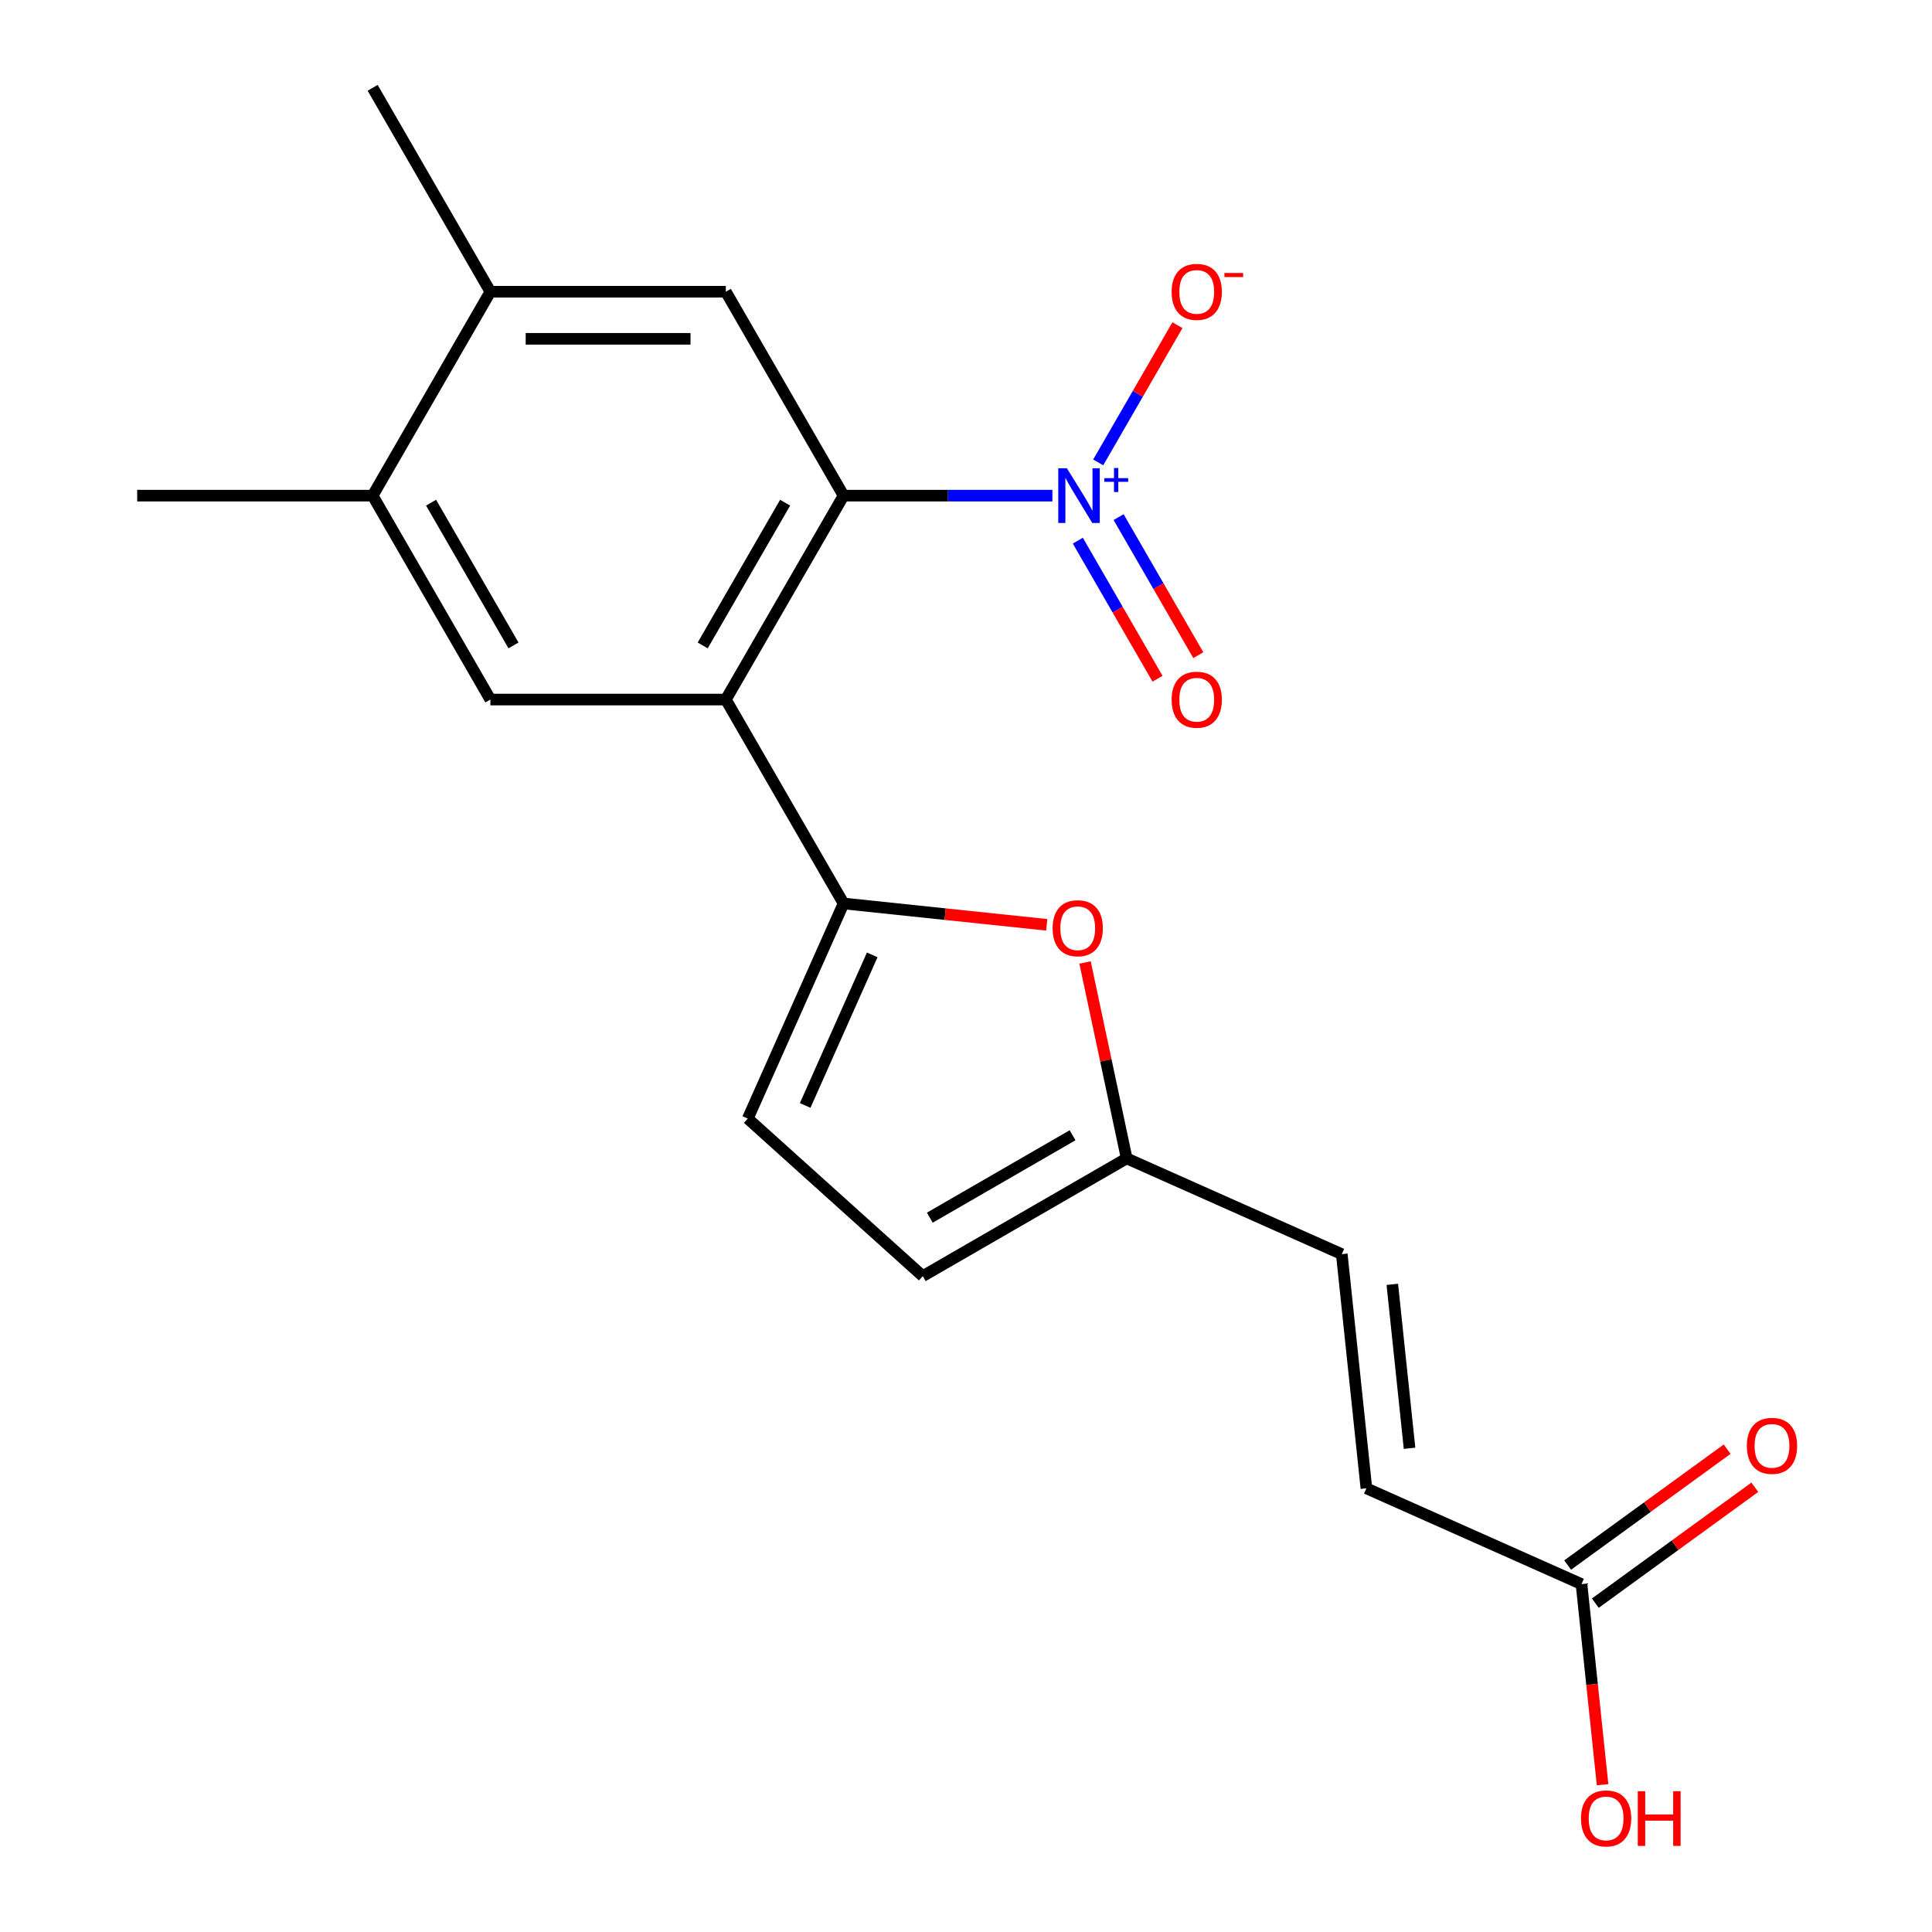 <?xml version='1.0' encoding='iso-8859-1'?>
<svg version='1.1' baseProfile='full'
              xmlns='http://www.w3.org/2000/svg'
                      xmlns:rdkit='http://www.rdkit.org/xml'
                      xmlns:xlink='http://www.w3.org/1999/xlink'
                  xml:space='preserve'
width='1000px' height='1000px' viewBox='0 0 1000 1000'>
<!-- END OF HEADER -->
<rect style='opacity:1.0;fill:#FFFFFF;stroke:none' width='1000' height='1000' x='0' y='0'> </rect>
<path class='bond-1' d='M 375.689,362.088 L 436.625,256.544' style='fill:none;fill-rule:evenodd;stroke:#000000;stroke-width:6px;stroke-linecap:butt;stroke-linejoin:miter;stroke-opacity:1' />
<path class='bond-1' d='M 363.72,334.069 L 406.376,260.188' style='fill:none;fill-rule:evenodd;stroke:#000000;stroke-width:6px;stroke-linecap:butt;stroke-linejoin:miter;stroke-opacity:1' />
<path class='bond-2' d='M 375.689,362.088 L 436.625,467.633' style='fill:none;fill-rule:evenodd;stroke:#000000;stroke-width:6px;stroke-linecap:butt;stroke-linejoin:miter;stroke-opacity:1' />
<path class='bond-4' d='M 375.689,362.088 L 253.817,362.088' style='fill:none;fill-rule:evenodd;stroke:#000000;stroke-width:6px;stroke-linecap:butt;stroke-linejoin:miter;stroke-opacity:1' />
<path class='bond-0' d='M 544.711,256.544 L 490.668,256.544' style='fill:none;fill-rule:evenodd;stroke:#0000FF;stroke-width:6px;stroke-linecap:butt;stroke-linejoin:miter;stroke-opacity:1' />
<path class='bond-0' d='M 490.668,256.544 L 436.625,256.544' style='fill:none;fill-rule:evenodd;stroke:#000000;stroke-width:6px;stroke-linecap:butt;stroke-linejoin:miter;stroke-opacity:1' />
<path class='bond-14' d='M 568.432,239.337 L 588.936,203.823' style='fill:none;fill-rule:evenodd;stroke:#0000FF;stroke-width:6px;stroke-linecap:butt;stroke-linejoin:miter;stroke-opacity:1' />
<path class='bond-14' d='M 588.936,203.823 L 609.44,168.309' style='fill:none;fill-rule:evenodd;stroke:#FF0000;stroke-width:6px;stroke-linecap:butt;stroke-linejoin:miter;stroke-opacity:1' />
<path class='bond-15' d='M 557.877,279.844 L 578.508,315.578' style='fill:none;fill-rule:evenodd;stroke:#0000FF;stroke-width:6px;stroke-linecap:butt;stroke-linejoin:miter;stroke-opacity:1' />
<path class='bond-15' d='M 578.508,315.578 L 599.139,351.312' style='fill:none;fill-rule:evenodd;stroke:#FF0000;stroke-width:6px;stroke-linecap:butt;stroke-linejoin:miter;stroke-opacity:1' />
<path class='bond-15' d='M 578.986,267.657 L 599.617,303.391' style='fill:none;fill-rule:evenodd;stroke:#0000FF;stroke-width:6px;stroke-linecap:butt;stroke-linejoin:miter;stroke-opacity:1' />
<path class='bond-15' d='M 599.617,303.391 L 620.248,339.124' style='fill:none;fill-rule:evenodd;stroke:#FF0000;stroke-width:6px;stroke-linecap:butt;stroke-linejoin:miter;stroke-opacity:1' />
<path class='bond-5' d='M 436.625,256.544 L 375.689,150.999' style='fill:none;fill-rule:evenodd;stroke:#000000;stroke-width:6px;stroke-linecap:butt;stroke-linejoin:miter;stroke-opacity:1' />
<path class='bond-3' d='M 436.625,467.633 L 489.204,473.159' style='fill:none;fill-rule:evenodd;stroke:#000000;stroke-width:6px;stroke-linecap:butt;stroke-linejoin:miter;stroke-opacity:1' />
<path class='bond-3' d='M 489.204,473.159 L 541.783,478.685' style='fill:none;fill-rule:evenodd;stroke:#FF0000;stroke-width:6px;stroke-linecap:butt;stroke-linejoin:miter;stroke-opacity:1' />
<path class='bond-6' d='M 436.625,467.633 L 387.055,578.969' style='fill:none;fill-rule:evenodd;stroke:#000000;stroke-width:6px;stroke-linecap:butt;stroke-linejoin:miter;stroke-opacity:1' />
<path class='bond-6' d='M 451.457,494.247 L 416.758,572.182' style='fill:none;fill-rule:evenodd;stroke:#000000;stroke-width:6px;stroke-linecap:butt;stroke-linejoin:miter;stroke-opacity:1' />
<path class='bond-7' d='M 561.615,498.179 L 572.392,548.88' style='fill:none;fill-rule:evenodd;stroke:#FF0000;stroke-width:6px;stroke-linecap:butt;stroke-linejoin:miter;stroke-opacity:1' />
<path class='bond-7' d='M 572.392,548.88 L 583.168,599.581' style='fill:none;fill-rule:evenodd;stroke:#000000;stroke-width:6px;stroke-linecap:butt;stroke-linejoin:miter;stroke-opacity:1' />
<path class='bond-8' d='M 253.817,362.088 L 192.88,256.544' style='fill:none;fill-rule:evenodd;stroke:#000000;stroke-width:6px;stroke-linecap:butt;stroke-linejoin:miter;stroke-opacity:1' />
<path class='bond-8' d='M 265.785,334.069 L 223.13,260.188' style='fill:none;fill-rule:evenodd;stroke:#000000;stroke-width:6px;stroke-linecap:butt;stroke-linejoin:miter;stroke-opacity:1' />
<path class='bond-20' d='M 375.689,150.999 L 253.817,150.999' style='fill:none;fill-rule:evenodd;stroke:#000000;stroke-width:6px;stroke-linecap:butt;stroke-linejoin:miter;stroke-opacity:1' />
<path class='bond-20' d='M 357.408,175.374 L 272.097,175.374' style='fill:none;fill-rule:evenodd;stroke:#000000;stroke-width:6px;stroke-linecap:butt;stroke-linejoin:miter;stroke-opacity:1' />
<path class='bond-10' d='M 387.055,578.969 L 477.624,660.517' style='fill:none;fill-rule:evenodd;stroke:#000000;stroke-width:6px;stroke-linecap:butt;stroke-linejoin:miter;stroke-opacity:1' />
<path class='bond-11' d='M 583.168,599.581 L 694.504,649.151' style='fill:none;fill-rule:evenodd;stroke:#000000;stroke-width:6px;stroke-linecap:butt;stroke-linejoin:miter;stroke-opacity:1' />
<path class='bond-21' d='M 583.168,599.581 L 477.624,660.517' style='fill:none;fill-rule:evenodd;stroke:#000000;stroke-width:6px;stroke-linecap:butt;stroke-linejoin:miter;stroke-opacity:1' />
<path class='bond-21' d='M 555.15,587.612 L 481.268,630.268' style='fill:none;fill-rule:evenodd;stroke:#000000;stroke-width:6px;stroke-linecap:butt;stroke-linejoin:miter;stroke-opacity:1' />
<path class='bond-9' d='M 192.88,256.544 L 253.817,150.999' style='fill:none;fill-rule:evenodd;stroke:#000000;stroke-width:6px;stroke-linecap:butt;stroke-linejoin:miter;stroke-opacity:1' />
<path class='bond-18' d='M 192.88,256.544 L 71.008,256.544' style='fill:none;fill-rule:evenodd;stroke:#000000;stroke-width:6px;stroke-linecap:butt;stroke-linejoin:miter;stroke-opacity:1' />
<path class='bond-19' d='M 253.817,150.999 L 192.88,45.455' style='fill:none;fill-rule:evenodd;stroke:#000000;stroke-width:6px;stroke-linecap:butt;stroke-linejoin:miter;stroke-opacity:1' />
<path class='bond-13' d='M 694.504,649.151 L 707.244,770.356' style='fill:none;fill-rule:evenodd;stroke:#000000;stroke-width:6px;stroke-linecap:butt;stroke-linejoin:miter;stroke-opacity:1' />
<path class='bond-13' d='M 720.656,664.784 L 729.574,749.627' style='fill:none;fill-rule:evenodd;stroke:#000000;stroke-width:6px;stroke-linecap:butt;stroke-linejoin:miter;stroke-opacity:1' />
<path class='bond-12' d='M 818.579,819.925 L 707.244,770.356' style='fill:none;fill-rule:evenodd;stroke:#000000;stroke-width:6px;stroke-linecap:butt;stroke-linejoin:miter;stroke-opacity:1' />
<path class='bond-16' d='M 825.743,829.785 L 867.018,799.797' style='fill:none;fill-rule:evenodd;stroke:#000000;stroke-width:6px;stroke-linecap:butt;stroke-linejoin:miter;stroke-opacity:1' />
<path class='bond-16' d='M 867.018,799.797 L 908.293,769.809' style='fill:none;fill-rule:evenodd;stroke:#FF0000;stroke-width:6px;stroke-linecap:butt;stroke-linejoin:miter;stroke-opacity:1' />
<path class='bond-16' d='M 811.416,810.066 L 852.691,780.078' style='fill:none;fill-rule:evenodd;stroke:#000000;stroke-width:6px;stroke-linecap:butt;stroke-linejoin:miter;stroke-opacity:1' />
<path class='bond-16' d='M 852.691,780.078 L 893.966,750.09' style='fill:none;fill-rule:evenodd;stroke:#FF0000;stroke-width:6px;stroke-linecap:butt;stroke-linejoin:miter;stroke-opacity:1' />
<path class='bond-17' d='M 818.579,819.925 L 824.036,871.844' style='fill:none;fill-rule:evenodd;stroke:#000000;stroke-width:6px;stroke-linecap:butt;stroke-linejoin:miter;stroke-opacity:1' />
<path class='bond-17' d='M 824.036,871.844 L 829.493,923.763' style='fill:none;fill-rule:evenodd;stroke:#FF0000;stroke-width:6px;stroke-linecap:butt;stroke-linejoin:miter;stroke-opacity:1' />
<path  class='atom-1' d='M 552.237 242.384
L 561.517 257.384
Q 562.437 258.864, 563.917 261.544
Q 565.397 264.224, 565.477 264.384
L 565.477 242.384
L 569.237 242.384
L 569.237 270.704
L 565.357 270.704
L 555.397 254.304
Q 554.237 252.384, 552.997 250.184
Q 551.797 247.984, 551.437 247.304
L 551.437 270.704
L 547.757 270.704
L 547.757 242.384
L 552.237 242.384
' fill='#0000FF'/>
<path  class='atom-1' d='M 571.613 247.488
L 576.603 247.488
L 576.603 242.235
L 578.821 242.235
L 578.821 247.488
L 583.942 247.488
L 583.942 249.389
L 578.821 249.389
L 578.821 254.669
L 576.603 254.669
L 576.603 249.389
L 571.613 249.389
L 571.613 247.488
' fill='#0000FF'/>
<path  class='atom-4' d='M 544.83 480.452
Q 544.83 473.652, 548.19 469.852
Q 551.55 466.052, 557.83 466.052
Q 564.11 466.052, 567.47 469.852
Q 570.83 473.652, 570.83 480.452
Q 570.83 487.332, 567.43 491.252
Q 564.03 495.132, 557.83 495.132
Q 551.59 495.132, 548.19 491.252
Q 544.83 487.372, 544.83 480.452
M 557.83 491.932
Q 562.15 491.932, 564.47 489.052
Q 566.83 486.132, 566.83 480.452
Q 566.83 474.892, 564.47 472.092
Q 562.15 469.252, 557.83 469.252
Q 553.51 469.252, 551.15 472.052
Q 548.83 474.852, 548.83 480.452
Q 548.83 486.172, 551.15 489.052
Q 553.51 491.932, 557.83 491.932
' fill='#FF0000'/>
<path  class='atom-15' d='M 606.434 151.079
Q 606.434 144.279, 609.794 140.479
Q 613.154 136.679, 619.434 136.679
Q 625.714 136.679, 629.074 140.479
Q 632.434 144.279, 632.434 151.079
Q 632.434 157.959, 629.034 161.879
Q 625.634 165.759, 619.434 165.759
Q 613.194 165.759, 609.794 161.879
Q 606.434 157.999, 606.434 151.079
M 619.434 162.559
Q 623.754 162.559, 626.074 159.679
Q 628.434 156.759, 628.434 151.079
Q 628.434 145.519, 626.074 142.719
Q 623.754 139.879, 619.434 139.879
Q 615.114 139.879, 612.754 142.679
Q 610.434 145.479, 610.434 151.079
Q 610.434 156.799, 612.754 159.679
Q 615.114 162.559, 619.434 162.559
' fill='#FF0000'/>
<path  class='atom-15' d='M 633.754 141.301
L 643.442 141.301
L 643.442 143.413
L 633.754 143.413
L 633.754 141.301
' fill='#FF0000'/>
<path  class='atom-16' d='M 606.434 362.168
Q 606.434 355.368, 609.794 351.568
Q 613.154 347.768, 619.434 347.768
Q 625.714 347.768, 629.074 351.568
Q 632.434 355.368, 632.434 362.168
Q 632.434 369.048, 629.034 372.968
Q 625.634 376.848, 619.434 376.848
Q 613.194 376.848, 609.794 372.968
Q 606.434 369.088, 606.434 362.168
M 619.434 373.648
Q 623.754 373.648, 626.074 370.768
Q 628.434 367.848, 628.434 362.168
Q 628.434 356.608, 626.074 353.808
Q 623.754 350.968, 619.434 350.968
Q 615.114 350.968, 612.754 353.768
Q 610.434 356.568, 610.434 362.168
Q 610.434 367.888, 612.754 370.768
Q 615.114 373.648, 619.434 373.648
' fill='#FF0000'/>
<path  class='atom-17' d='M 904.176 748.371
Q 904.176 741.571, 907.536 737.771
Q 910.896 733.971, 917.176 733.971
Q 923.456 733.971, 926.816 737.771
Q 930.176 741.571, 930.176 748.371
Q 930.176 755.251, 926.776 759.171
Q 923.376 763.051, 917.176 763.051
Q 910.936 763.051, 907.536 759.171
Q 904.176 755.291, 904.176 748.371
M 917.176 759.851
Q 921.496 759.851, 923.816 756.971
Q 926.176 754.051, 926.176 748.371
Q 926.176 742.811, 923.816 740.011
Q 921.496 737.171, 917.176 737.171
Q 912.856 737.171, 910.496 739.971
Q 908.176 742.771, 908.176 748.371
Q 908.176 754.091, 910.496 756.971
Q 912.856 759.851, 917.176 759.851
' fill='#FF0000'/>
<path  class='atom-18' d='M 818.319 941.21
Q 818.319 934.41, 821.679 930.61
Q 825.039 926.81, 831.319 926.81
Q 837.599 926.81, 840.959 930.61
Q 844.319 934.41, 844.319 941.21
Q 844.319 948.09, 840.919 952.01
Q 837.519 955.89, 831.319 955.89
Q 825.079 955.89, 821.679 952.01
Q 818.319 948.13, 818.319 941.21
M 831.319 952.69
Q 835.639 952.69, 837.959 949.81
Q 840.319 946.89, 840.319 941.21
Q 840.319 935.65, 837.959 932.85
Q 835.639 930.01, 831.319 930.01
Q 826.999 930.01, 824.639 932.81
Q 822.319 935.61, 822.319 941.21
Q 822.319 946.93, 824.639 949.81
Q 826.999 952.69, 831.319 952.69
' fill='#FF0000'/>
<path  class='atom-18' d='M 847.719 927.13
L 851.559 927.13
L 851.559 939.17
L 866.039 939.17
L 866.039 927.13
L 869.879 927.13
L 869.879 955.45
L 866.039 955.45
L 866.039 942.37
L 851.559 942.37
L 851.559 955.45
L 847.719 955.45
L 847.719 927.13
' fill='#FF0000'/>
</svg>
